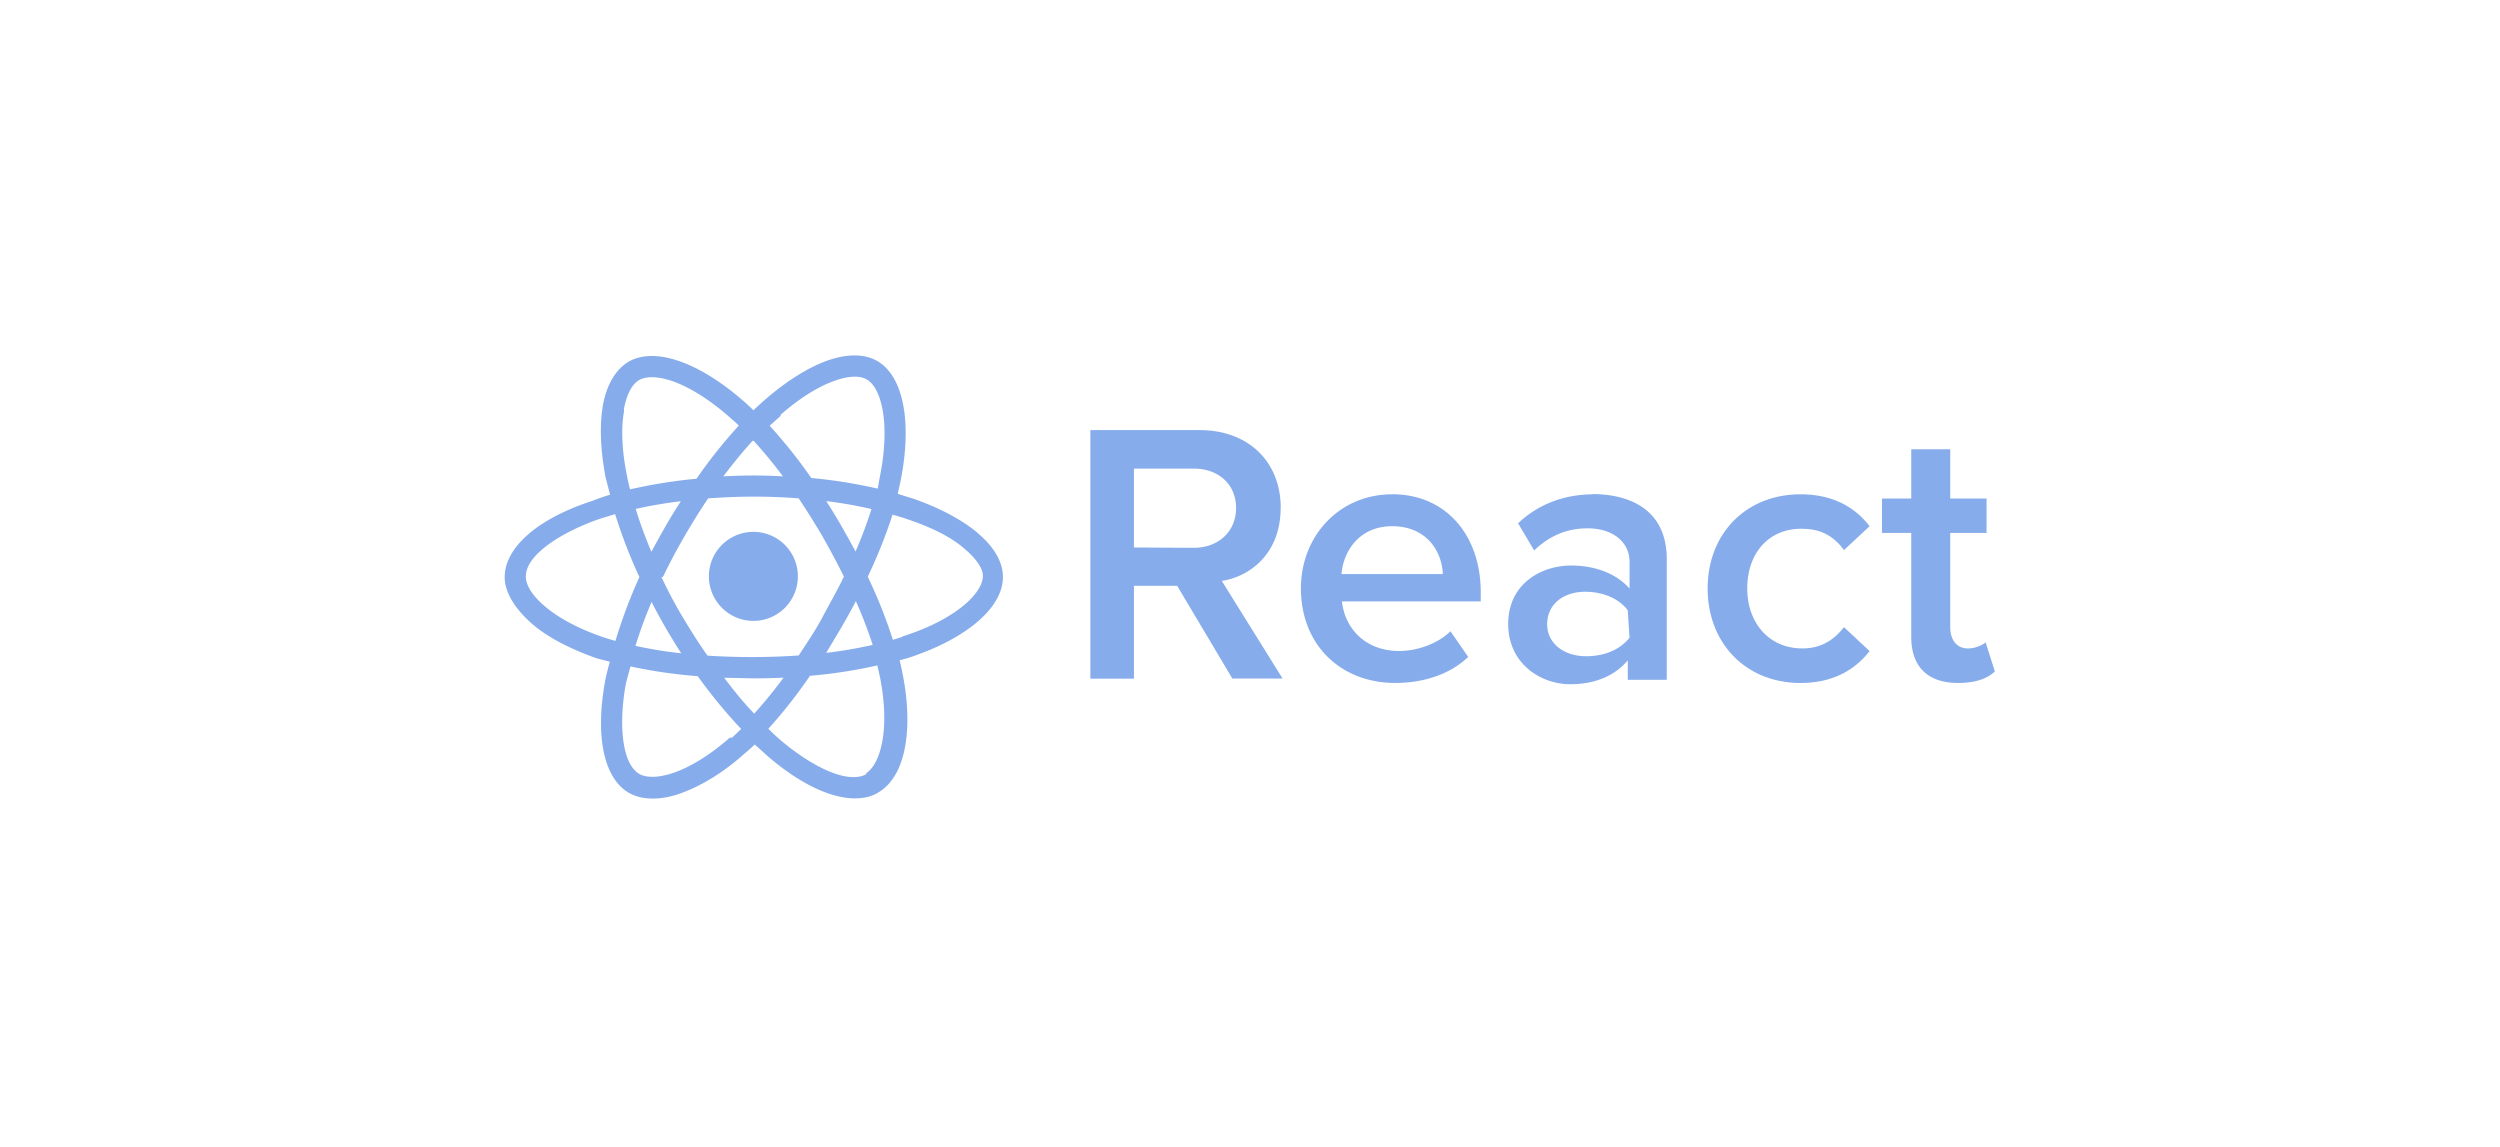 <svg xmlns="http://www.w3.org/2000/svg" width="218" height="100" fill="#86aceb" fill-rule="nonzero"><path d="M65.705 54.142a3.88 3.88 0 0 0 3.87-3.883 3.88 3.88 0 1 0-6.619 2.747 3.88 3.88 0 0 0 2.742 1.136h.008zm19.465-7.74c-1.36-1.112-3.244-2.116-5.484-2.9l-1.406-.44.216-.95c1.08-5.23.3-9.3-1.993-10.63-1.143-.65-2.673-.65-4.465 0-1.622.602-3.437 1.746-5.253 3.306a23.54 23.54 0 0 0-1.081.989 21.67 21.67 0 0 0-.711-.664C61 31.572 57.1 30.212 54.8 31.548c-1.135.695-1.908 2.008-2.24 3.862-.286 1.777-.2 3.862.255 6.257l.386 1.468a18.38 18.38 0 0 0-1.545.541c-4.8 1.545-7.647 4.094-7.647 6.643 0 1.313.85 2.704 2.317 4.017 1.4 1.236 3.383 2.24 5.693 3.067l1.16.3c-.154.536-.283 1.05-.386 1.545-.927 4.92-.154 8.613 2.047 9.887.618.348 1.313.5 2.086.5s1.622-.154 2.526-.494c1.7-.618 3.63-1.777 5.438-3.4a22.02 22.02 0 0 0 .927-.819l1.16 1.043c2.78 2.395 5.484 3.654 7.57 3.654.772 0 1.468-.154 2.055-.525 1.16-.695 1.962-2.03 2.317-3.955.332-1.777.263-4.017-.216-6.4a25.34 25.34 0 0 0-.255-1.159l.82-.232c5.067-1.676 8.188-4.38 8.188-7.03 0-1.313-.772-2.65-2.24-3.862l-.04-.062zM68.023 36.206c1.622-1.42 3.23-2.45 4.658-2.966 1.236-.463 2.263-.518 2.897-.154.672.386 1.16 1.367 1.4 2.75.278 1.622.178 3.654-.286 5.9l-.154.873c-1.9-.436-3.844-.746-5.793-.927a43.85 43.85 0 0 0-3.63-4.557l1.004-.9-.085-.008zm-11.2 16.298a53.05 53.05 0 0 0 1.22 2.24 67.26 67.26 0 0 0 1.359 2.225c-1.34-.147-2.674-.364-3.993-.65a40.83 40.83 0 0 1 1.406-3.824l.008.008zm-.015-4.372c-.54-1.275-1.004-2.534-1.375-3.754 1.236-.278 2.55-.502 3.94-.672a46.44 46.44 0 0 0-1.336 2.178 80.65 80.65 0 0 0-1.236 2.24l.008.008zm1 2.178a49.14 49.14 0 0 1 1.854-3.499 57.24 57.24 0 0 1 2.086-3.352c1.313-.093 2.626-.154 3.963-.154a51.19 51.19 0 0 1 3.939.154c.695 1.058 1.4 2.163 2.086 3.337a77.61 77.61 0 0 1 1.854 3.476c-.54 1.16-1.236 2.34-1.854 3.515s-1.4 2.317-2.086 3.368a56.5 56.5 0 0 1-4.017.139 57.65 57.65 0 0 1-3.939-.124c-.772-1.08-1.468-2.2-2.163-3.36a37.32 37.32 0 0 1-1.854-3.499h.13zm15.557 4.403a48.65 48.65 0 0 0 1.267-2.294 38.87 38.87 0 0 1 1.468 3.816 39.47 39.47 0 0 1-4.055.695l1.313-2.2.008-.008zm1.25-6.6a85.19 85.19 0 0 0-1.251-2.255 54.74 54.74 0 0 0-1.313-2.163c1.375.17 2.704.402 3.94.695a37.14 37.14 0 0 1-1.4 3.73l.015-.008zM65.72 38.44c.9.986 1.752 2.018 2.55 3.1a42.51 42.51 0 0 0-2.572-.077 45.69 45.69 0 0 0-2.626.077c.85-1.12 1.7-2.163 2.55-3.1h.1zm-11.324-2.704c.232-1.313.695-2.217 1.33-2.588.672-.386 1.76-.332 3.1.154 1.522.58 3.244 1.684 4.944 3.213.232.185.44.386.657.595-1.333 1.46-2.566 3-3.692 4.635a44.81 44.81 0 0 0-5.793.927 14.58 14.58 0 0 1-.294-1.313c-.417-2.086-.502-4.017-.232-5.484l-.008-.14zM53.6 55.872a23.33 23.33 0 0 1-1.066-.332c-2.086-.718-3.847-1.653-5.06-2.704-1.043-.888-1.622-1.8-1.622-2.572 0-1.916 3.167-3.862 6.288-4.967.463-.154.973-.3 1.5-.463a44.41 44.41 0 0 0 2.116 5.484c-.818 1.806-1.514 3.663-2.086 5.56l-.062-.008zm10.042 8.45c-3.646 3.2-6.643 3.862-7.894 3.167-1.622-.966-1.777-4.68-1.16-7.933l.386-1.444a43.28 43.28 0 0 0 5.87.85c1.158 1.617 2.422 3.155 3.785 4.604l-.788.757h-.2zm2.132-2.086c-.927-.958-1.777-2.008-2.626-3.136l2.55.054a55.86 55.86 0 0 0 2.626-.062 38.96 38.96 0 0 1-2.549 3.128v.015zm9.8 5.253c-1.7.973-4.944-.772-7.493-2.935A19.24 19.24 0 0 1 67 63.55c1.313-1.456 2.526-3 3.63-4.62 1.975-.167 3.937-.47 5.87-.904l.232 1.004c.927 4.712 0 7.647-1.236 8.42l.077.04zm3.02-11.926l-.734.232a43.05 43.05 0 0 0-2.194-5.507 43.76 43.76 0 0 0 2.163-5.407 18.08 18.08 0 0 1 1.313.402c2.086.695 3.785 1.545 4.944 2.55 1.004.85 1.622 1.7 1.622 2.395 0 1.4-2.163 3.708-6.952 5.253l-.162.085zm33.086-11.277c0-3.986-2.78-6.782-7.083-6.782H95.08v21.674h3.8v-8.095h3.77l4.812 8.087h4.38l-5.3-8.512c2.595-.417 5.13-2.495 5.13-6.365v-.008zm-12.8 3.453v-6.875h5.198c2.147-.015 3.708 1.352 3.708 3.43s-1.56 3.476-3.708 3.476l-5.198-.03zm22.516-4.635c-4.635 0-7.956 3.66-7.956 8.2 0 4.967 3.507 8.25 8.22 8.25 2.503 0 4.812-.772 6.365-2.27l-1.545-2.24c-1.112 1.105-2.935 1.723-4.465 1.723-2.95 0-4.743-1.954-4.998-4.326h12.104v-.8c0-4.944-3.012-8.543-7.724-8.543v.008zm-4.418 6.952c.154-1.93 1.5-4.17 4.418-4.17 3.1 0 4.357 2.317 4.418 4.17h-8.837zm22-6.952c-2.503 0-4.774.803-6.6 2.526l1.4 2.37c1.367-1.313 2.897-1.93 4.65-1.93 2.178 0 3.67 1.16 3.67 2.935v2.317c-1.16-1.313-3.012-2.008-5.098-2.008-2.55 0-5.484 1.545-5.484 5.098 0 3.476 2.858 5.253 5.407 5.253 2.086 0 3.862-.695 5.02-2.086v1.7h3.4V48.766c0-4.225-3.074-5.685-6.55-5.685l.185.023zm3.12 12.498c-.85 1.08-2.24 1.622-3.785 1.622-1.93 0-3.4-1.105-3.4-2.796 0-1.723 1.4-2.827 3.32-2.827 1.468 0 2.935.556 3.708 1.622l.154 2.38zm15.14-9.485c1.493 0 2.678.618 3.553 1.854l2.24-2.086c-1.16-1.5-3.012-2.78-6.025-2.78-4.8 0-8.1 3.476-8.1 8.2 0 4.774 3.32 8.25 8.1 8.25 3.012 0 4.866-1.298 6.025-2.78l-2.24-2.086c-.927 1.197-2.086 1.854-3.63 1.854-2.858 0-4.8-2.178-4.8-5.237s1.854-5.198 4.712-5.198h.154zm15.912 9.887c-.3.278-.927.54-1.545.54-1.004 0-1.545-.772-1.545-1.854v-8.22h3.167v-3h-3.167v-4.295h-3.4v4.295h-2.55v3h2.55v9.068c0 2.595 1.437 4.017 4.094 4.017 1.576 0 2.58-.417 3.198-1.004L173.14 56z"/></svg>